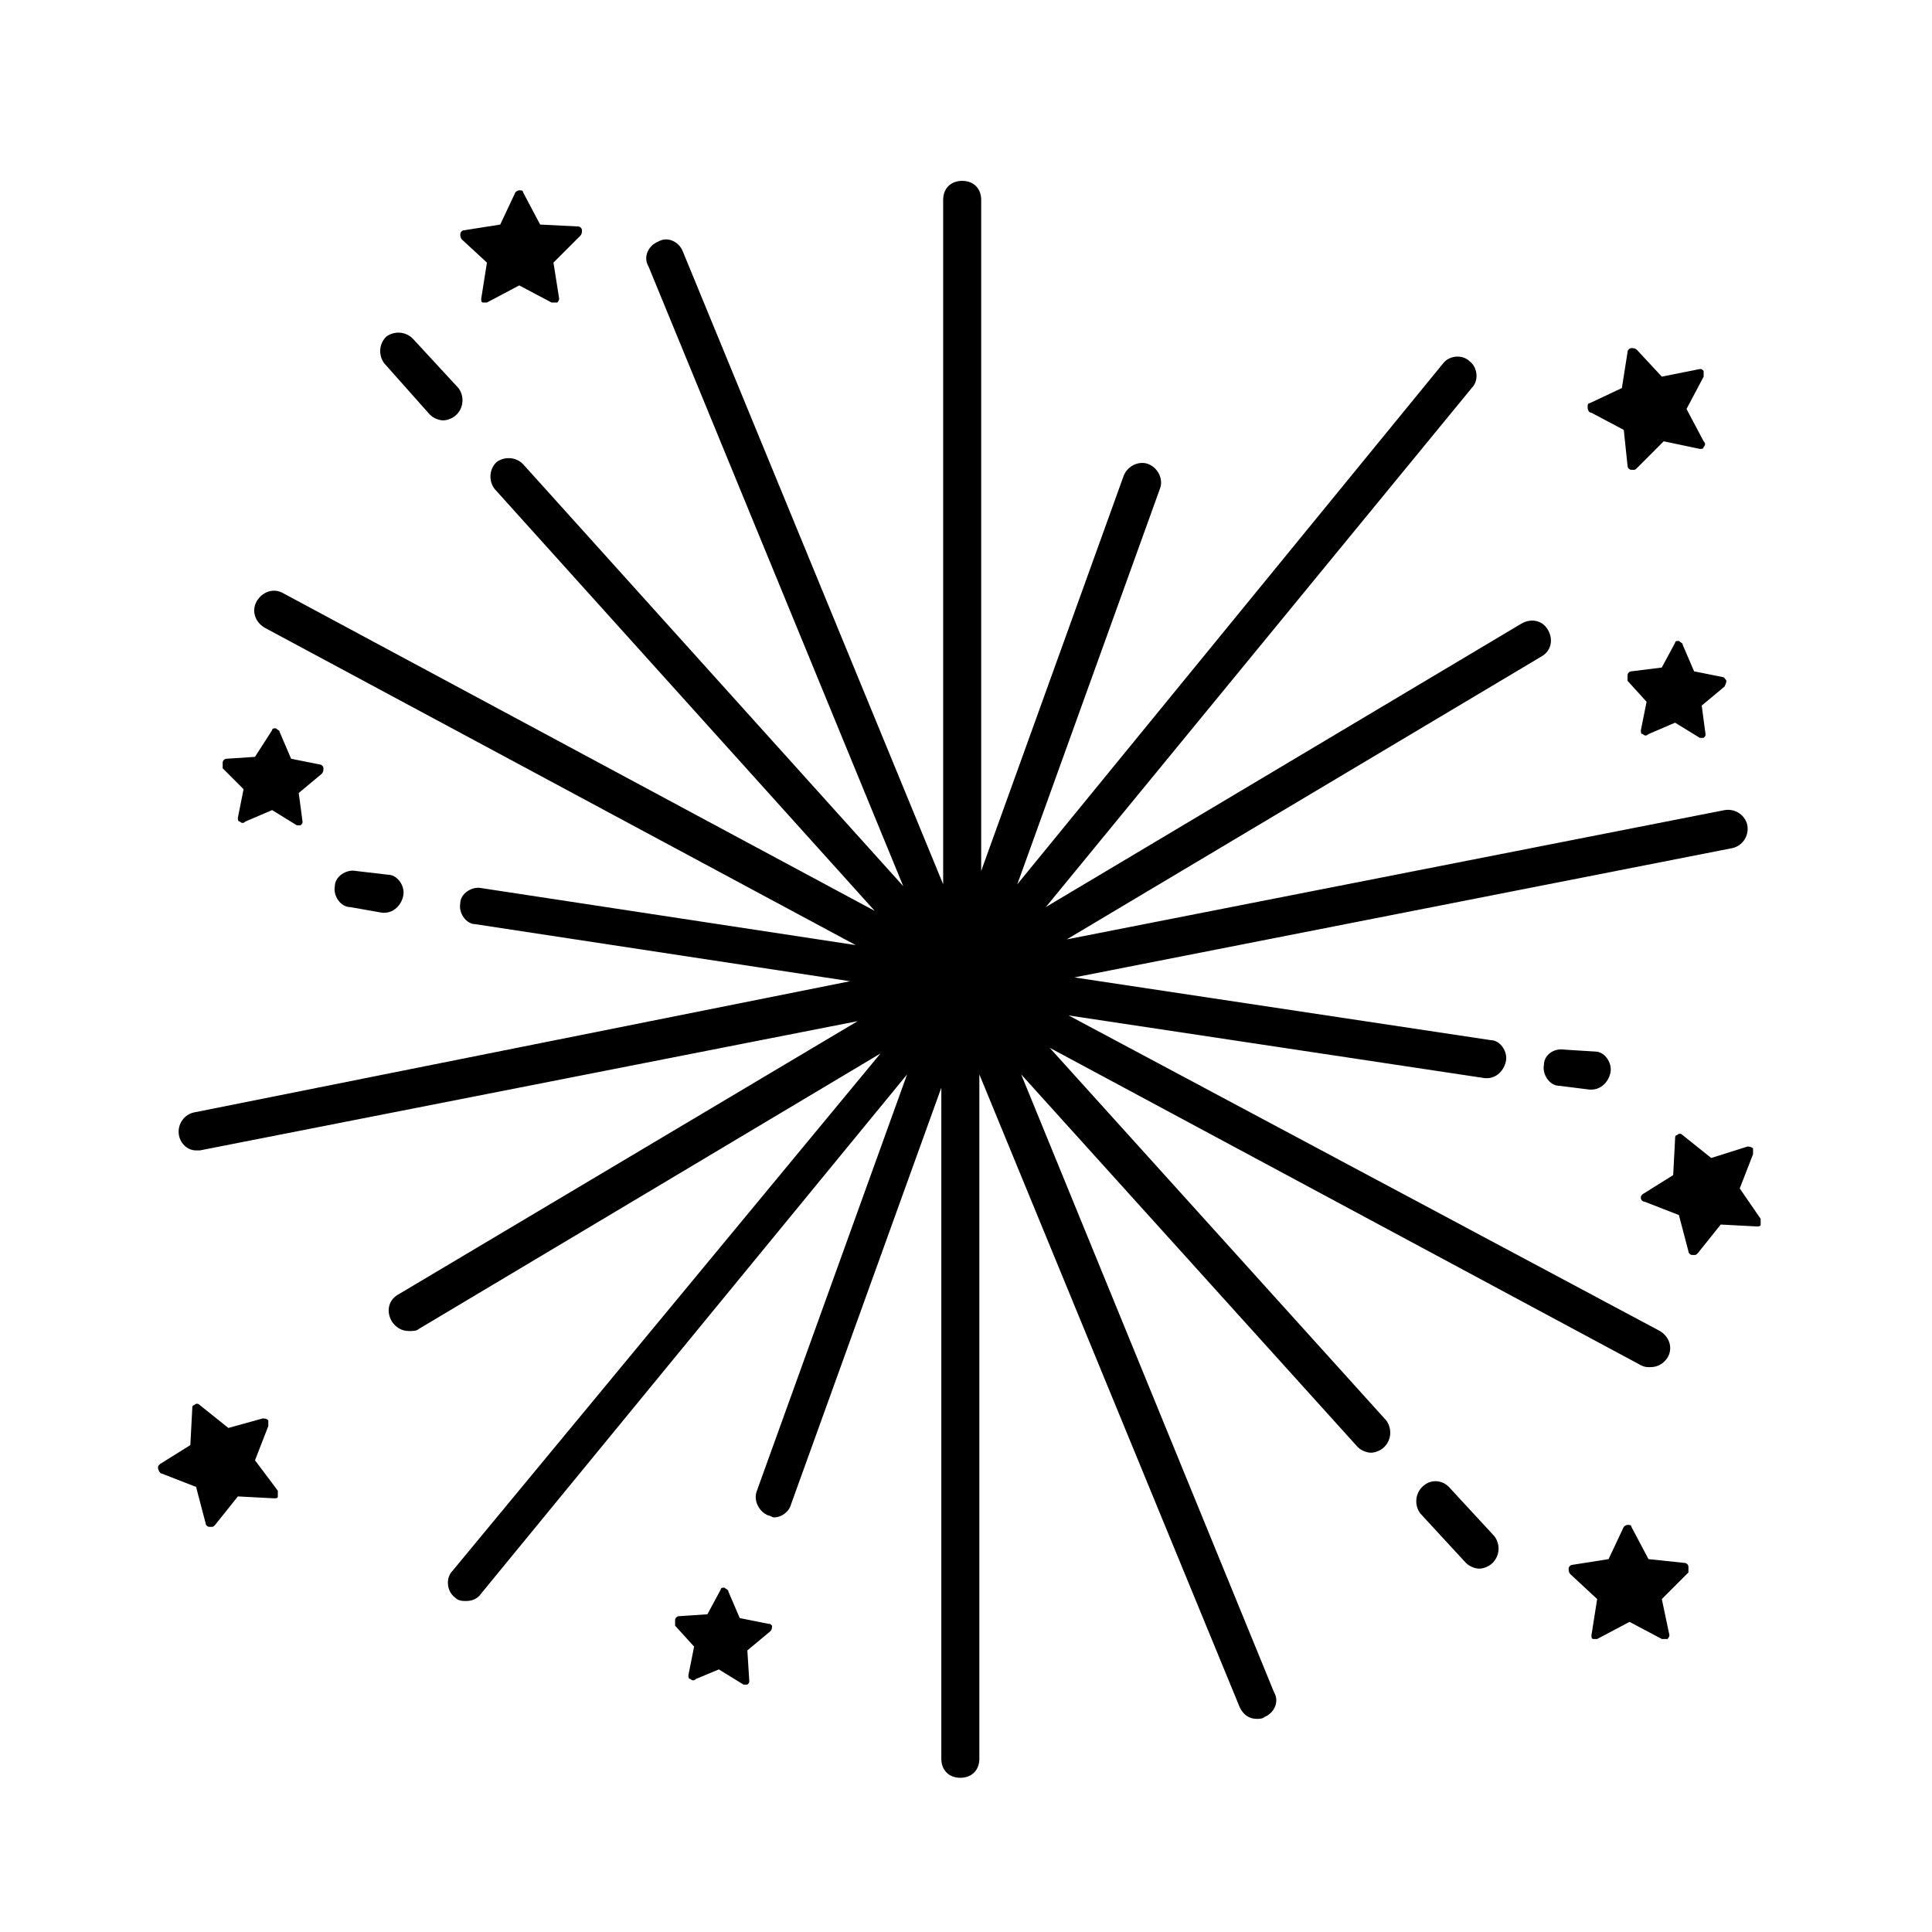 <?xml version="1.0" encoding="UTF-8"?>
<!-- Uploaded to: ICON Repo, www.iconrepo.com, Generator: ICON Repo Mixer Tools -->
<svg fill="#000000" width="800px" height="800px" version="1.1" viewBox="144 144 512 512" xmlns="http://www.w3.org/2000/svg">
 <g>
  <path d="m273.04 213.59-1.512 9.574c0 0.504 0 1.008 0.504 1.008h0.504 0.504l8.566-4.535 8.566 4.535h1.512c0.504-0.504 0.504-1.008 0.504-1.008l-1.516-9.574 7.055-7.055c0.504-0.504 0.504-1.008 0.504-1.512 0-0.504-0.504-1.008-1.008-1.008l-10.078-0.504-4.535-8.566c0-0.504-0.504-0.504-1.008-0.504-0.504 0-1.008 0.504-1.008 0.504l-4.027 8.566-9.574 1.512c-0.504 0-1.008 0.504-1.008 1.008s0 1.008 0.504 1.512z"/>
  <path d="m565.75 253.39 8.566 4.535 1.008 9.574c0 0.504 0.504 1.008 1.008 1.008h0.504c0.504 0 0.504 0 1.008-0.504l7.055-7.055 9.574 2.016c0.504 0 1.008 0 1.008-0.504 0.504-0.504 0.504-1.008 0-1.512l-4.535-8.566 4.535-8.566v-1.512c-0.504-0.504-0.504-0.504-1.008-0.504l-10.078 2.016-6.551-7.055c-0.504-0.504-1.008-0.504-1.512-0.504-0.504 0-1.008 0.504-1.008 1.008l-1.512 9.574-8.566 4.031c-0.504 0-0.504 0.504-0.504 1.008 0.004 1.008 0.504 1.512 1.008 1.512z"/>
  <path d="m186.89 534.52 9.07 3.527 2.519 9.574c0 0.504 0.504 1.008 1.008 1.008h0.504c0.504 0 0.504 0 1.008-0.504l6.047-7.559 9.574 0.504c0.504 0 1.008 0 1.008-0.504v-1.512l-6.051-8.062 3.527-9.07v-1.512c-0.504-0.504-1.008-0.504-1.512-0.504l-9.07 2.519-7.559-6.047c-0.504-0.504-1.008-0.504-1.512 0-0.504 0-0.504 0.504-0.504 1.008l-0.504 9.574-8.062 5.039c-0.504 0.504-0.504 0.504-0.504 1.008 0.004 0.504 0.508 1.512 1.012 1.512z"/>
  <path d="m597.49 450.88-7.559-6.047c-0.504-0.504-1.008-0.504-1.512 0-0.504 0-0.504 0.504-0.504 1.008l-0.504 9.574-8.062 5.039c-0.504 0.504-0.504 0.504-0.504 1.008s0.504 1.008 1.008 1.008l9.07 3.527 2.519 9.574c0 0.504 0.504 1.008 1.008 1.008h0.504c0.504 0 0.504 0 1.008-0.504l6.047-7.559 9.574 0.504c0.504 0 1.008 0 1.008-0.504v-1.512l-5.543-8.062 3.527-9.07v-1.512c-0.504-0.504-1.008-0.504-1.512-0.504z"/>
  <path d="m591.45 559.2c0-0.504-0.504-1.008-1.008-1.008l-9.574-1.008-4.531-8.566c0-0.504-0.504-0.504-1.008-0.504-0.504 0-1.008 0.504-1.008 0.504l-4.031 8.566-9.574 1.512c-0.504 0-1.008 0.504-1.008 1.008 0 0.504 0 1.008 0.504 1.512l7.055 6.551-1.512 9.574c0 0.504 0 1.008 0.504 1.008h0.504 0.504l8.566-4.535 8.566 4.535h1.512c0.504-0.504 0.504-1.008 0.504-1.008l-2.016-9.574 7.055-7.055c-0.004-0.504-0.004-1.008-0.004-1.512z"/>
  <path d="m195.96 448.87h1.008l174.32-34.258-121.92 72.547c-2.519 1.512-3.023 4.535-1.512 7.055 1.008 1.512 2.519 2.519 4.535 2.519 1.008 0 2.016 0 2.519-0.504l122.43-73.051-113.36 137.04c-2.016 2.016-1.512 5.543 0.504 7.055 1.008 1.008 2.016 1.008 3.023 1.008 1.512 0 3.023-0.504 4.031-2.016l112.85-137.54-39.801 110.34c-1.008 2.519 0.504 5.543 3.023 6.551 0.504 0 1.008 0.504 1.512 0.504 2.016 0 4.031-1.512 4.535-3.527l39.801-110.34v177.84c0 3.023 2.016 5.039 5.039 5.039 3.023 0 5.039-2.016 5.039-5.039v-181.37l69.023 167.77c1.008 2.016 2.519 3.023 4.535 3.023 0.504 0 1.512 0 2.016-0.504 2.519-1.008 4.031-4.031 2.519-6.551l-67.012-163.74 89.176 98.746c1.008 1.008 2.519 1.512 3.527 1.512s2.519-0.504 3.527-1.512c2.016-2.016 2.016-5.039 0.504-7.055l-89.176-98.742 156.68 84.133c1.008 0.504 1.512 0.504 2.519 0.504 2.016 0 3.527-1.008 4.535-2.519 1.512-2.519 0.504-5.543-2.016-7.055l-156.69-83.629 110.34 16.625h0.504c2.519 0 4.535-2.016 5.039-4.535 0.504-2.519-1.512-5.543-4.031-5.543l-110.34-16.625 174.32-34.258c2.519-0.504 4.535-3.023 4.031-6.047-0.504-2.519-3.023-4.535-6.047-4.031l-174.32 34.258 125.95-75.066c2.519-1.512 3.023-4.535 1.512-7.055-1.512-2.519-4.535-3.023-7.055-1.512l-125.95 75.066 112.85-137.54c2.016-2.016 1.512-5.543-0.504-7.055-2.016-2.016-5.543-1.512-7.055 0.504l-112.85 138.05 37.785-104.79c1.008-2.519-0.504-5.543-3.023-6.551-2.519-1.008-5.543 0.504-6.551 3.023l-37.785 104.79v-177.84c0-3.023-2.016-5.039-5.039-5.039-3.023 0-5.039 2.016-5.039 5.039v181.37l-69.02-167.77c-1.008-2.519-4.031-4.031-6.551-2.519-2.519 1.008-4.031 4.031-2.519 6.551l67.512 164.24-100.76-111.85c-2.016-2.016-5.039-2.016-7.055-0.504-2.016 2.016-2.016 5.039-0.504 7.055l100.76 111.85-156.68-84.141c-2.519-1.512-5.543-0.504-7.055 2.016s-0.504 5.543 2.016 7.055l156.68 84.137-99.25-15.113c-2.519-0.504-5.543 1.512-5.543 4.031-0.504 2.519 1.512 5.543 4.031 5.543l99.25 15.113-173.81 34.762c-2.519 0.504-4.535 3.023-4.031 6.047 0.504 2.516 2.519 4.027 4.535 4.027z"/>
  <path d="m245.33 385.89h0.504c2.519 0 4.535-2.016 5.039-4.535s-1.512-5.543-4.031-5.543l-8.562-1.004c-2.519-0.504-5.543 1.512-5.543 4.031-0.504 2.519 1.512 5.543 4.031 5.543z"/>
  <path d="m558.7 422.17c-3.023-0.504-5.543 1.512-5.543 4.031-0.504 2.519 1.512 5.543 4.031 5.543l8.062 1.008h0.504c2.519 0 4.535-2.016 5.039-4.535 0.504-2.519-1.512-5.543-4.031-5.543z"/>
  <path d="m527.96 538.04c-2.016-2.016-5.035-2.016-7.051 0-2.016 2.016-2.016 5.039-0.504 7.055l12.09 13.098c1.008 1.008 2.519 1.512 3.527 1.512 1.008 0 2.519-0.504 3.527-1.512 2.016-2.016 2.016-5.039 0.504-7.055z"/>
  <path d="m257.93 253.89c1.008 1.008 2.519 1.512 3.527 1.512s2.519-0.504 3.527-1.512c2.016-2.016 2.016-5.039 0.504-7.055l-12.094-13.098c-2.016-2.016-5.039-2.016-7.055-0.504-2.016 2.016-2.016 5.039-0.504 7.055z"/>
  <path d="m208.55 353.14-1.512 7.559c0 0.504 0 1.008 0.504 1.008 0.504 0.504 1.008 0.504 1.512 0l7.055-3.023 6.551 4.031h0.504 0.504c0.504-0.504 0.504-0.504 0.504-1.008l-1.008-7.559 6.047-5.039c0.504-0.504 0.504-1.008 0.504-1.512 0-0.504-0.504-1.008-1.008-1.008l-7.559-1.512-3.023-7.055c0-0.504-0.504-0.504-1.008-1.008-0.504 0-1.008 0-1.008 0.504l-4.535 7.055-7.559 0.504c-0.504 0-1.008 0.504-1.008 1.008v1.512z"/>
  <path d="m589.93 314.86c0-0.504-0.504-0.504-1.008-1.008-0.504 0-1.008 0-1.008 0.504l-3.527 6.551-8.059 1.004c-0.504 0-1.008 0.504-1.008 1.008v1.512l5.039 5.543-1.512 7.559c0 0.504 0 1.008 0.504 1.008 0.504 0.504 1.008 0.504 1.512 0l7.055-3.023 6.551 4.031h0.504 0.504c0.504-0.504 0.504-0.504 0.504-1.008l-1.008-7.559 6.047-5.039c0.5-1.008 0.5-1.512 0.5-1.512s-0.504-1.008-1.008-1.008l-7.559-1.512z"/>
  <path d="m347.6 574.32-7.559-1.512-3.023-7.055c0-0.504-0.504-0.504-1.008-1.008-0.504 0-1.008 0-1.008 0.504l-3.527 6.551-7.559 0.504c-0.504 0-1.008 0.504-1.008 1.008v1.512l5.039 5.543-1.512 7.559c0 0.504 0 1.008 0.504 1.008 0.504 0.504 1.008 0.504 1.512 0l6.051-2.523 6.551 4.031h0.504 0.504c0.504-0.504 0.504-0.504 0.504-1.008l-0.508-8.059 6.047-5.039c0.504-0.504 0.504-1.008 0.504-1.512-0.504-0.504-0.504-0.504-1.008-0.504z"/>
 </g>
</svg>